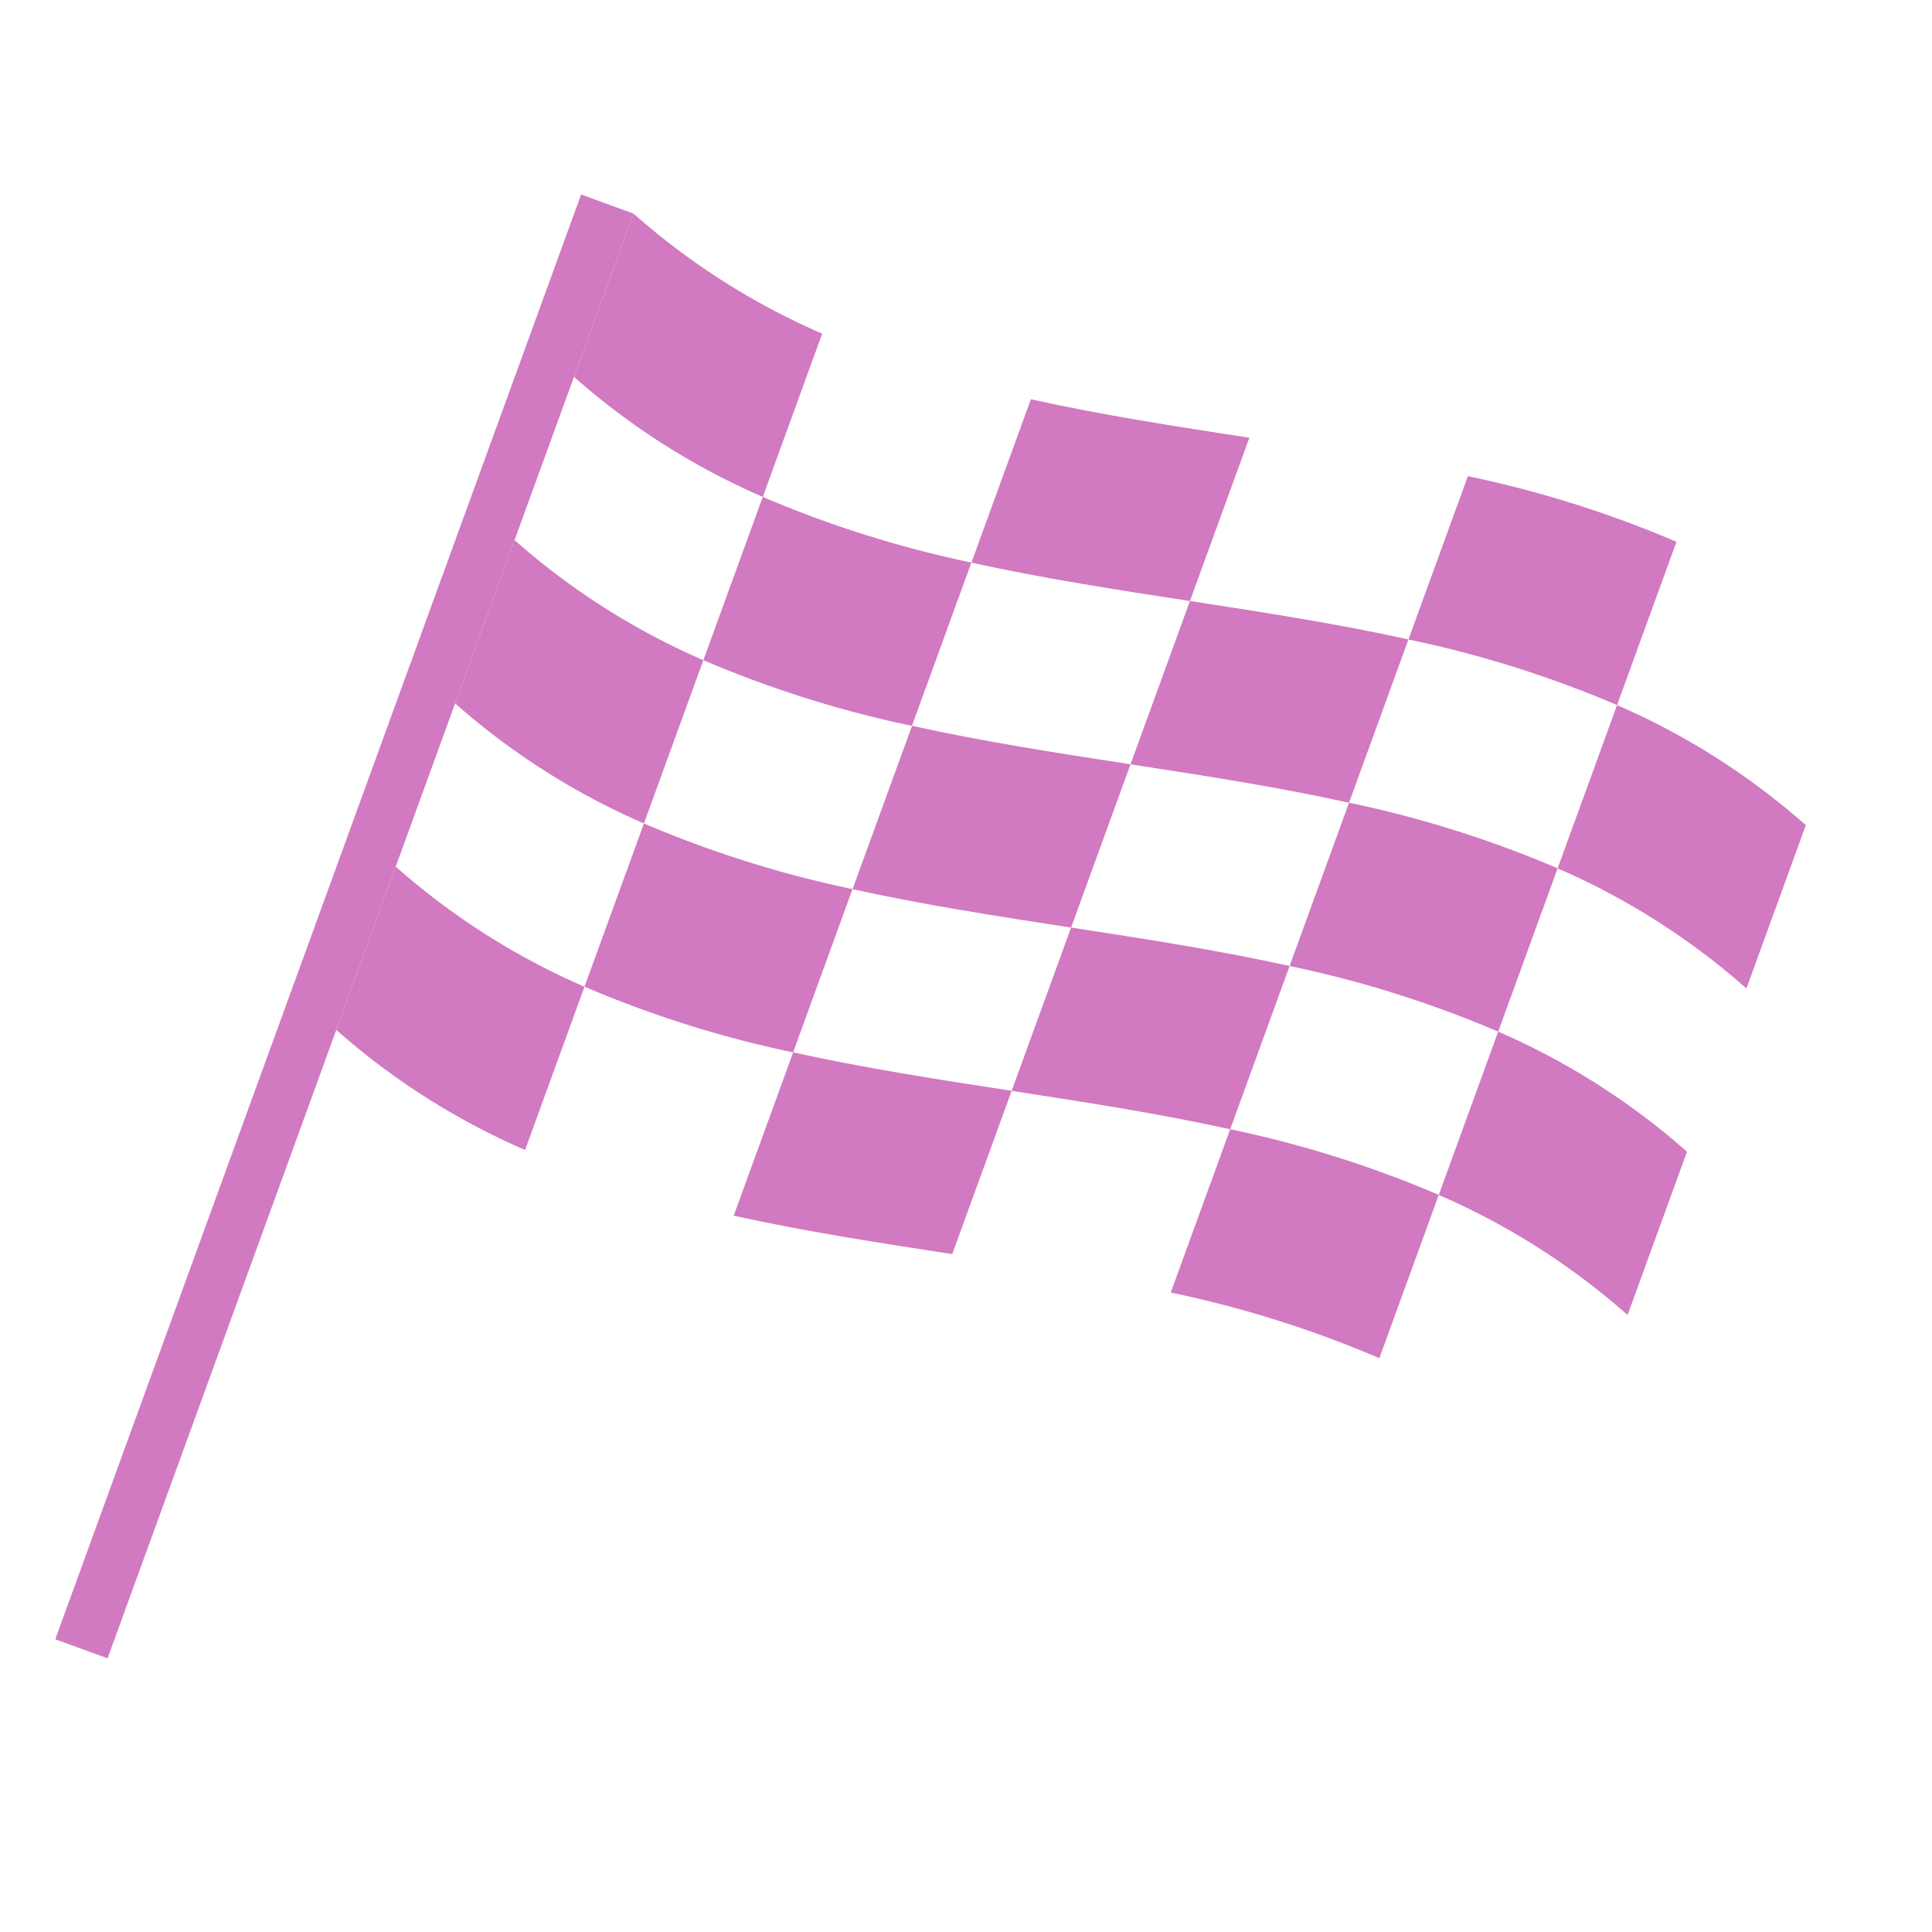<svg xmlns="http://www.w3.org/2000/svg" xmlns:xlink="http://www.w3.org/1999/xlink" width="36" height="36" viewBox="0 0 36 36">
  <defs>
    <clipPath id="clip-path">
      <path id="パス_130039" data-name="パス 130039" d="M0,0H36V36H0Z" transform="translate(346 267)" fill="#fff" stroke="#707070" stroke-width="1"/>
    </clipPath>
  </defs>
  <g id="マスクグループ_129772" data-name="マスクグループ 129772" transform="translate(-346 -267)" clip-path="url(#clip-path)">
    <g id="グループ_130443" data-name="グループ 130443" transform="translate(357.148 269.746) rotate(20)">
      <g id="グループ_129524" data-name="グループ 129524" transform="translate(0 0)">
        <path id="パス_127938" data-name="パス 127938" d="M4.071,4.137A13.275,13.275,0,0,1,0,3.238V0A13.279,13.279,0,0,0,4.071.9V4.137" transform="translate(1.037 0.935)" fill="#d179c1"/>
        <path id="パス_127939" data-name="パス 127939" d="M4.071,3.238A20.591,20.591,0,0,1,0,3.417Q0,1.8,0,.18A20.592,20.592,0,0,0,4.071,0V3.238" transform="translate(5.108 4.892)" fill="#d179c1"/>
        <path id="パス_127940" data-name="パス 127940" d="M4.071,3.238c-1.357.27-2.714.54-4.071.72Q0,2.338,0,.719C1.357.54,2.714.27,4.071,0Z" transform="translate(9.18 0.935)" fill="#d179c1"/>
        <path id="パス_127941" data-name="パス 127941" d="M4.071,3.238c-1.357.18-2.714.45-4.071.72V.719C1.357.45,2.714.18,4.071,0Z" transform="translate(13.251 3.453)" fill="#d179c1"/>
        <path id="パス_127942" data-name="パス 127942" d="M4.071,3.273A20.591,20.591,0,0,0,0,3.453V.215A20.591,20.591,0,0,1,4.071.035Z" transform="translate(17.322 0)" fill="#d179c1"/>
        <path id="パス_127943" data-name="パス 127943" d="M4.071,4.137A13.277,13.277,0,0,0,0,3.238V0A13.274,13.274,0,0,1,4.071.9Z" transform="translate(21.393 3.273)" fill="#d179c1"/>
        <path id="パス_127944" data-name="パス 127944" d="M4.071,4.137A13.275,13.275,0,0,1,0,3.238V0A13.275,13.275,0,0,0,4.071.9V4.137" transform="translate(1.037 7.41)" fill="#d179c1"/>
        <path id="パス_127945" data-name="パス 127945" d="M4.071,3.238A20.592,20.592,0,0,1,0,3.417Q0,1.8,0,.18A20.592,20.592,0,0,0,4.071,0V3.238" transform="translate(5.108 11.367)" fill="#d179c1"/>
        <path id="パス_127946" data-name="パス 127946" d="M4.071,3.238c-1.357.27-2.714.54-4.071.72Q0,2.338,0,.719C1.357.54,2.714.27,4.071,0Z" transform="translate(9.18 7.41)" fill="#d179c1"/>
        <path id="パス_127947" data-name="パス 127947" d="M4.071,3.238c-1.357.18-2.714.45-4.071.72V.719C1.357.45,2.714.18,4.071,0Z" transform="translate(13.251 9.928)" fill="#d179c1"/>
        <path id="パス_127948" data-name="パス 127948" d="M4.071,3.273A20.59,20.59,0,0,0,0,3.453V.215A20.591,20.591,0,0,1,4.071.035Z" transform="translate(17.322 6.475)" fill="#d179c1"/>
        <path id="パス_127949" data-name="パス 127949" d="M4.071,4.137A13.275,13.275,0,0,1,0,3.238V0A13.278,13.278,0,0,0,4.071.9V4.137" transform="translate(1.037 13.885)" fill="#d179c1"/>
        <path id="パス_127950" data-name="パス 127950" d="M4.071,3.238c-1.357.27-2.714.54-4.071.72Q0,2.338,0,.719C1.357.54,2.714.27,4.071,0Z" transform="translate(9.18 13.885)" fill="#d179c1"/>
        <path id="パス_127951" data-name="パス 127951" d="M4.071,3.273A20.592,20.592,0,0,0,0,3.453V.215A20.591,20.591,0,0,1,4.071.035Z" transform="translate(17.322 12.95)" fill="#d179c1"/>
        <path id="パス_127952" data-name="パス 127952" d="M4.071,4.137A13.277,13.277,0,0,0,0,3.238V0A13.274,13.274,0,0,1,4.071.9Z" transform="translate(21.393 9.748)" fill="#d179c1"/>
        <path id="パス_130040" data-name="パス 130040" d="M0,0H1.037V28.649H0Z" transform="translate(0 0.935)" fill="#d179c1"/>
      </g>
    </g>
  </g>
</svg>
